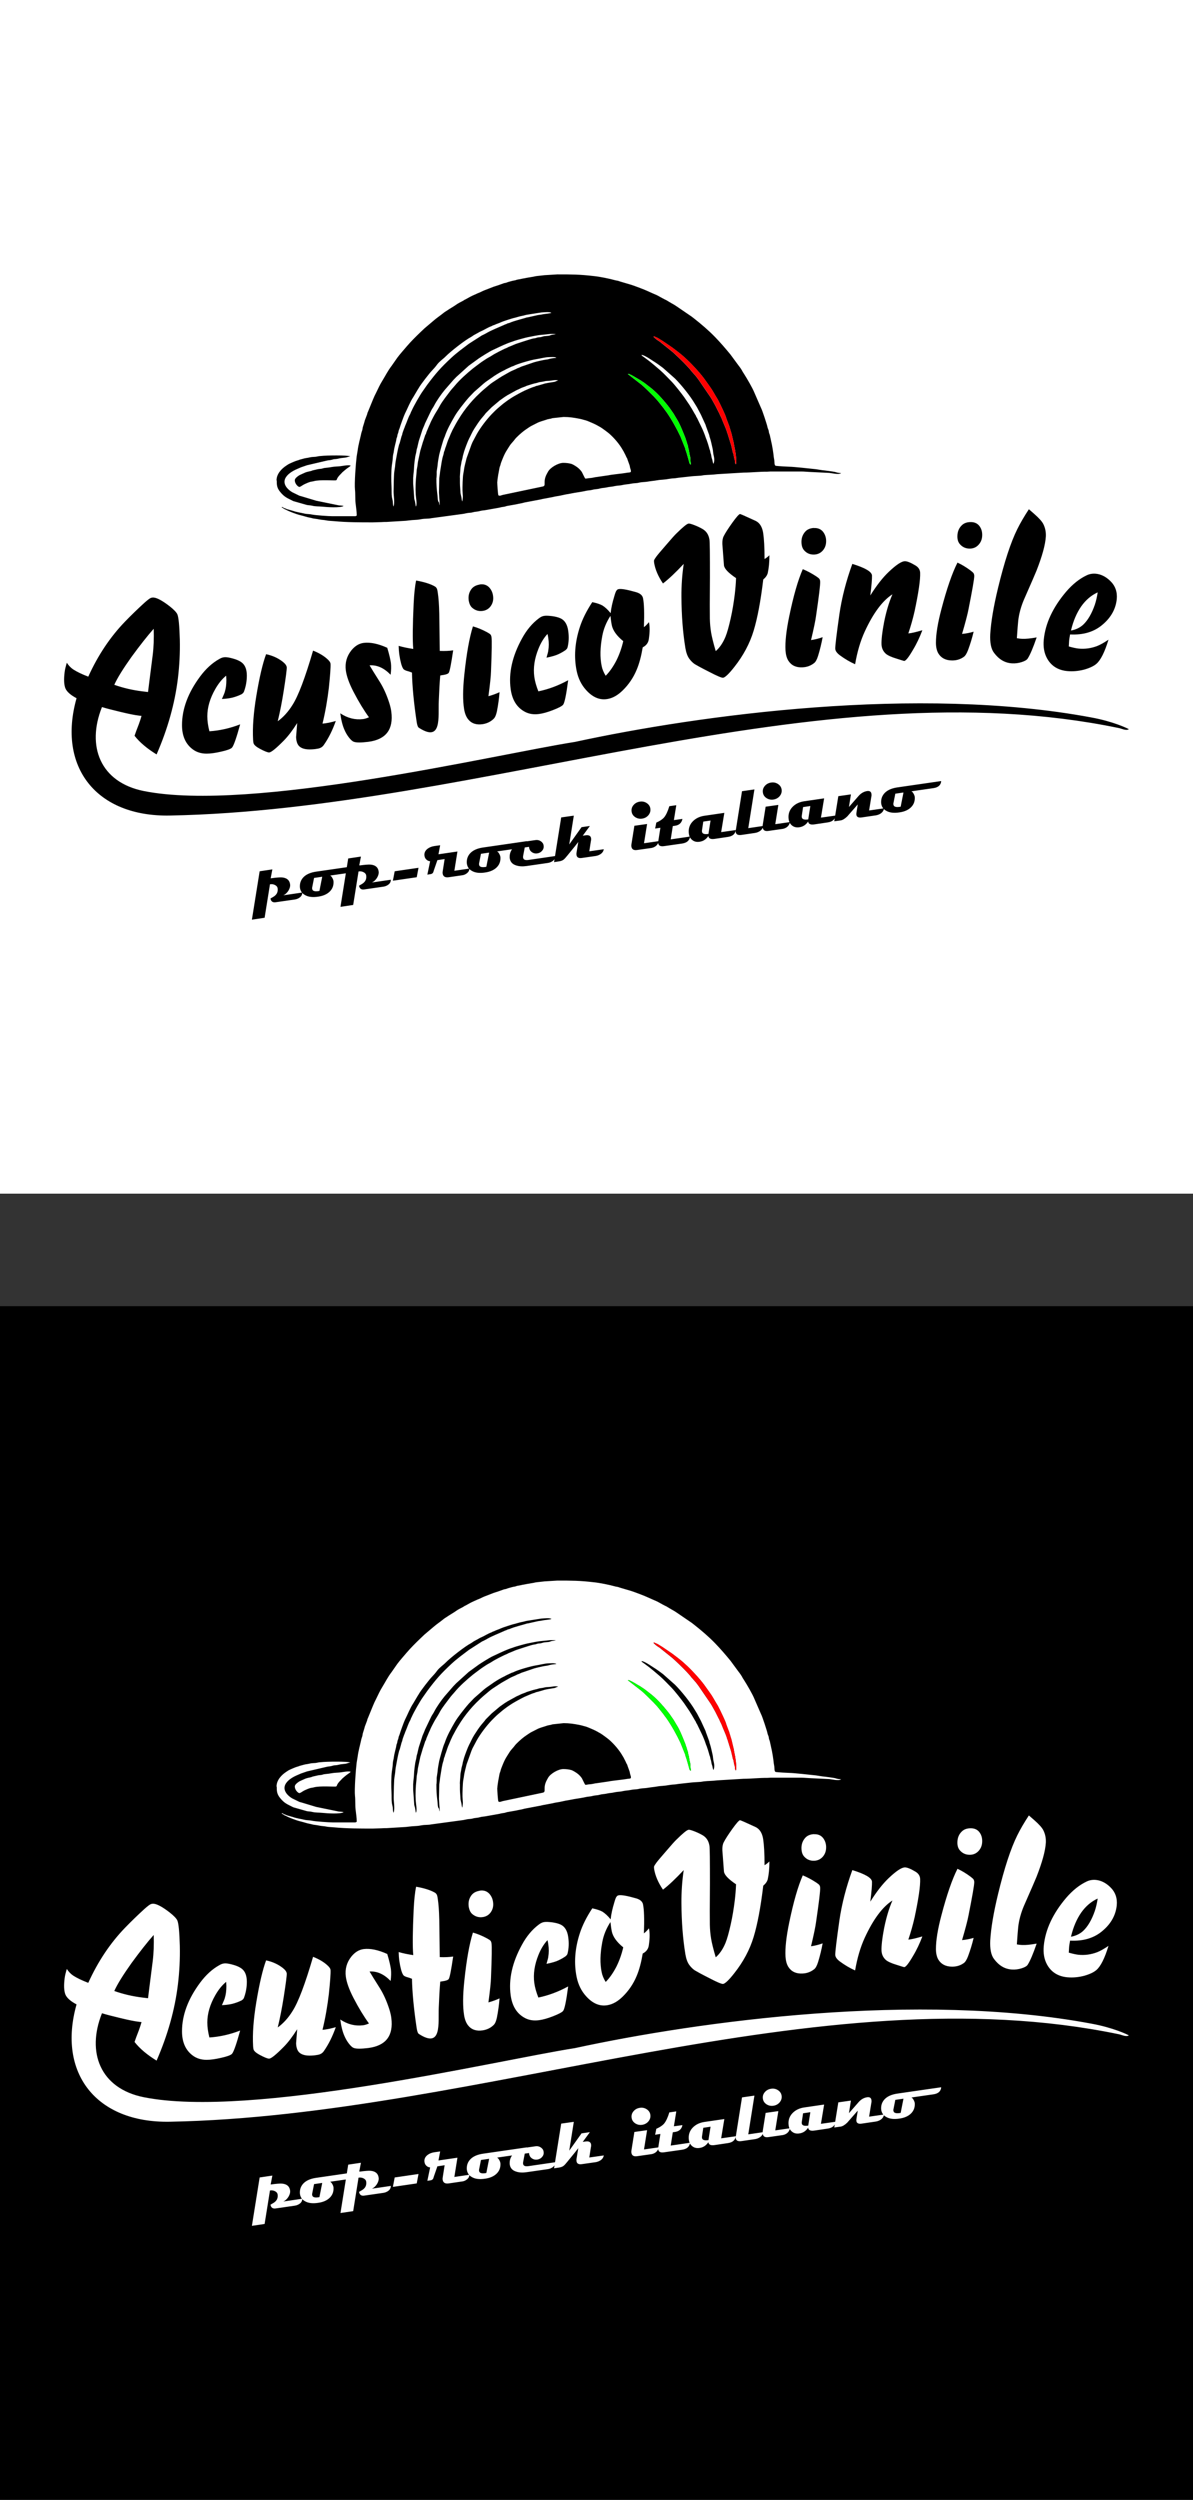 <?xml version="1.0" encoding="UTF-8"?>
<!DOCTYPE svg PUBLIC "-//W3C//DTD SVG 1.1//EN" "http://www.w3.org/Graphics/SVG/1.1/DTD/svg11.dtd">
<!-- Creator: CorelDRAW -->
<svg xmlns="http://www.w3.org/2000/svg" xml:space="preserve" width="120.152mm" height="251.631mm" version="1.1" style="shape-rendering:geometricPrecision; text-rendering:geometricPrecision; image-rendering:optimizeQuality; fill-rule:evenodd; clip-rule:evenodd"
viewBox="0 0 12015.2 25163.13"
 xmlns:xlink="http://www.w3.org/1999/xlink"
 xmlns:xodm="http://www.corel.com/coreldraw/odm/2003">
 <rect x="0" y="0" width="12015.2" height="25163.13" fill="#333333" stroke="none"/>
 <defs>
  <style type="text/css">
   <![CDATA[
    .fil1 {fill:black}
    .fil3 {fill:lime}
    .fil2 {fill:red}
    .fil0 {fill:white}
    .fil4 {fill:black;fill-rule:nonzero}
    .fil5 {fill:white;fill-rule:nonzero}
   ]]>
  </style>
 </defs>
 <g id="Livello_x0020_1">
  <g id="_2304348025760">
   <g id="_253135080">
    <polygon class="fil0" points="-0,0 12015.2,0 12015.2,12015.2 -0,12015.2 "/>
    <g>
     <g>
      <path class="fil1" d="M2787.05 4836.08c0,45 2,74 32,112 48,60 78,66 135,96l137 39c15,3 36,3 51,7 36,9 65,6 105,10 46,5 181,14 214,-7 -16,-5 -29,-4 -48,-6l-229 -47 -146 -44c-6,-2 -14,-4 -22,-6l-74 -36c-45,-27 -95,-78 -70,-136 19,-43 69,-74 111,-93l48 -21 61 -21 201 -47c16,-4 31,-3 48,-8 35,-10 15,-4 47,-8 18,-2 30,-7 47,-9 17,-3 33,-3 49,-6 16,-3 28,-10 44,-12 -28,-12 -240,-10 -297,-3 -11,1 -17,1 -27,3 -10,2 -17,4 -27,5 -20,1 -41,2 -58,6 -18,5 -37,6 -53,10l-48 13c-10,4 -11,5 -23,8 -15,3 -72,28 -89,37l-20 13c-51,33 -101,85 -101,151l2 0zm2222.03 14c0,-30 15,-107 22,-143 3,-13 7,-17 10,-31 3,-16 16,-45 22,-61 26,-64 40,-80 73,-133 9,-14 39,-45 47,-57 15,-22 73,-73 95,-89l24 -17c14,-9 37,-26 50,-32l55 -28c29,-16 66,-24 91,-33 15,-5 16,-6 33,-9 16,-2 20,-4 33,-8l112 -12c59,0 103,7 160,18 38,8 29,8 59,15 18,4 63,25 80,32 35,16 40,20 74,39 17,10 72,51 86,63 50,44 103,105 136,164 6,12 9,13 14,25 4,9 9,16 13,25 5,9 7,17 12,26 4,7 3,4 7,12 1,4 2,8 4,13l20 55c3,10 3,20 7,31 18,52 -4,36 -43,45 -23,5 -149,17 -176,24l-117 17c-24,2 -38,8 -59,10 -8,1 -22,2 -30,3 -10,2 -18,4 -29,3 -7,-9 -22,-43 -30,-58 -4,-9 -11,-18 -18,-26 -8,-9 -12,-13 -21,-21 -14,-13 -53,-37 -68,-42 -27,-8 -55,-11 -84,-11 -49,0 -129,45 -153,88 -4,7 -6,10 -10,18 -49,87 -3,123 -44,132l-395.01 83c-20,3 -37,16 -51,6 -6,-8 -12,-115 -12,-138l1.01 2zm-378 -44c0,-14 3,-42 4,-58 2,-21 1,-37 5,-55 8,-36 4,-35 16,-75 3,-9 3,-16 5,-26l13 -47c8,-26 38,-107 51,-131 15,-27 30,-65 52,-99l36 -55c33,-47 32,-43 67,-85 6,-7 7,-11 13,-17l59 -59 82 -69c5,-4 6,-4 10,-7l44 -31c5,-3 7,-4 11,-6 4,-3 2,-2 8,-6l96 -53c13,-5 29,-13 41,-19 14,-7 29,-11 44,-17 11,-4 10,-6 21,-9 38,-11 52,-18 95,-27 11,-2 12,-4 23,-7 17,-4 33,-4 52,-9 22,-6 30,-4 54,-6 25,-2 61,-12 88,-4 -7,4 -15,5 -22,9 -10,5 -11,5 -23,7 -25,4 -84,12 -106,21l-49 14c-8,3 -17,3 -26,7 -11,5 -9,5 -22,8 -12,3 -75,30 -90,37 -28,13 -99,52 -123,67 -9,6 -12,8 -20,13 -31,20 -47,33 -74,53l-51 43c-23,20 -43,41 -63,61 -50,52 -113,134 -150,200l-44 83c-4,10 -5,13 -9,21l-50 139c-7,32 -20,75 -24,103 -3,19 -5,34 -9,55 -6,27 -9,136 -8,167 3,73 7,42 -1,110 -8,-8 -7,-29 -10,-42 -14,-61 -7,-26 -12,-87 -4,-42 -3,-72 -3,-113l-1 1zm1694.03 -1038.02c0,-1 -1,-1 -2,-2 11,-7 21,3 28,6 26,11 9,5 24,12l77 45c11,8 19,13 30,20 12,8 17,13 27,20l54 42c33,27 68,62 98,95 5,5 6,8 11,13l11 12c16,18 54,65 65,81 8,12 12,18 20,29 20,26 33,54 48,77 29,46 48,95 69,146l14 35c6,13 6,21 12,35 6,13 6,24 12,38 6,15 6,23 9,38 4,16 7,21 9,40 2,18 4,25 8,39 3,11 5,31 5,44 0,17 5,29 4,45l-3 -3c-7,-6 -7,-4 -10,-9 -1,-1 -28,-106 -38,-130 -4,-9 -3,-12 -5,-20l-48 -120c-38,-81 -89,-173 -140,-246 -6,-9 -13,-17 -21,-28 -8,-11 -12,-18 -20,-27 -14,-17 -53,-68 -66,-80 -8,-8 -15,-16 -22,-24 -22,-23 -107,-106 -124,-119l-134 -104 -2 0zm-1929.04 1044.02c0,-11 2,-25 2,-39 0,-11 -1,-23 1,-34 3,-23 7,-41 9,-65 1,-19 11,-75 15,-95 5,-23 38,-143 50,-170l6 -14c23,-71 64,-143 101,-207 15,-26 40,-61 60,-87 29,-37 49,-63 83,-102l3 -3c0,0 1,-1 1,-1l48 -50 97 -85c8,-7 12,-9 20,-16l86 -60c32,-21 71,-44 106,-60 5,-2 6,-4 12,-7l49 -23c10,-6 15,-5 26,-10 38,-21 174,-60 225,-68 29,-4 98,-21 125,-21 13,0 75,-6 82,7 -22,2 -49,5 -68,10 -10,3 -18,6 -31,7 -24,2 -105,21 -127,28l-58 20c-14,4 -17,6 -29,10 -19,7 -38,11 -56,21 -11,6 -17,5 -27,11 -25,14 -53,22 -78,37l-74 42c-7,4 -16,10 -24,15l-70 46c-21,13 -51,41 -70,56 -33,27 -65,57 -95,87l-36 38c-42,46 -84,100 -118,152l-15 24c-26,40 -48,81 -70,123 -5,10 -7,17 -12,26 -9,18 -14,35 -23,54 -13,27 -21,56 -31,85 -4,11 -6,13 -10,29 -2,12 -7,18 -10,29 -3,13 -3,20 -7,31 -7,19 -11,43 -15,62l-16 99c-2,24 -6,45 -9,69l-3 145c0,7 2,21 2,33 0,34 10,81 3,95 -2,-7 -2,-19 -4,-25 -4,-14 -6,-4 -10,-20 -4,-13 -4,-38 -6,-54 -9,-76 -11,-100 -11,-178l1 3zm2790.05 -143c-9,-12 -8,-29 -13,-44 -3,-8 -5,-13 -7,-23 -8,-48 -4,-20 -11,-47 -2,-8 -2,-15 -5,-23 -2,-7 -6,-12 -7,-21 -5,-20 -20,-67 -27,-85 -3,-9 -5,-10 -8,-20 -7,-24 -30,-81 -41,-102l-47 -97c-5,-9 -6,-7 -10,-18 -4,-10 -4,-9 -10,-18 -17,-28 -28,-51 -48,-81 -3,-4 -3,-5 -5,-9l-57 -84c-26,-36 -93,-122 -127,-157 -38,-38 -74,-78 -115,-114l-61 -52c-34,-29 -60,-49 -96,-75 -27,-20 -28,-17 -30,-27 18,0 62,26 80,38 61,39 72,45 136,93l121 107c65,65 155,177 201,256 8,14 15,23 22,36 7,12 12,24 19,36 6,12 14,25 20,38l45 98c3,6 3,13 7,21l31 85c2,9 2,15 6,24 12,35 20,79 28,112 4,17 4,35 7,52 5,26 17,59 3,98l-1 3zm-602.01 -1281.02c9,-4 5,-1 11,1 48,20 29,15 75,41l100 68c20,14 100,76 115,91l13 12c56,49 145,145 192,208l55 77c34,46 51,83 77,124 4,6 9,15 12,21 5,8 5,12 11,22 5,8 6,13 11,22 5,9 47,99 52,114 4,13 12,37 17,49l19 50c4,18 11,33 15,51 2,9 6,15 8,25l19 80c7,20 5,34 11,55 7,26 27,153 14,174 -4,-3 -1,1 -4,-4 -6,-9 -2,-25 -10,-48 -9,-27 -5,-38 -12,-55 -4,-10 -6,-14 -8,-26 -4,-26 -7,-25 -12,-54l-39 -126c-5,-10 -5,-12 -8,-24 -7,-22 -41,-98 -48,-118 -6,-17 -16,-32 -21,-45 -4,-11 -5,-13 -11,-23l-33 -66c-15,-25 -32,-60 -48,-84l-121 -177c-15,-20 -26,-36 -44,-55l-31 -35c-11,-17 -32,-37 -46,-53 -24,-27 -130,-130 -152,-146l-101 -81c-31,-28 -41,-23 -81,-64l3 -1zm-2422.04 1419.02c0,-28 6,-59 7,-85 1,-38 10,-123 20,-156 4,-13 4,-23 7,-38 2,-12 7,-21 9,-34 4,-17 12,-56 18,-71l32 -99 20 -47c2,-5 3,-10 6,-16l44 -92c10,-19 18,-40 30,-58 5,-7 13,-20 17,-28 24,-48 73,-117 107,-158l87 -100c0,0 1,-1 1,-1l27 -28c0,0 1,-1 1,-1l126 -114 102 -74c25,-17 111,-71 138,-83 11,-5 19,-9 30,-14 51,-24 117,-56 171,-72 8,-2 9,-4 16,-6 16,-6 119,-35 138,-38 46,-9 104,-22 150,-25 61,-4 70,-12 132,-6 -12,5 -25,4 -40,7 -14,3 -18,8 -33,10 -15,2 -28,2 -43,4 -14,2 -21,6 -35,9 -15,3 -26,1 -40,6 -15,6 -18,5 -36,8 -18,3 -86,26 -106,32l-52 17c-24,7 -56,23 -80,32 -4,1 -6,2 -8,3 -11,4 -11,7 -22,11 -27,10 -52,25 -78,37l-43 23c-20,11 -37,24 -57,34 -19,10 -38,23 -56,35 -21,13 -60,43 -80,58 -9,7 -15,12 -25,19 -62,50 -137,117 -185,176 -8,10 -14,16 -22,25 -16,16 -63,82 -79,102 -4,5 -5,8 -9,13 -13,17 -34,49 -44,69 -18,34 -42,67 -59,101 -12,23 -27,50 -36,74 -3,8 -4,9 -8,17l-27 64c-2,6 -3,12 -5,17 -3,8 -5,7 -8,15l-17 52c-4,13 -7,17 -11,34l-21 70 -24 114c-2,15 -3,26 -5,40 -2,16 -5,23 -7,39 -1,10 -2,30 -3,40 -8,69 -11,139 -7,208 2,34 15,88 3,121 -5,-6 -5,-18 -6,-26 -1,-8 -3,-19 -5,-28 -4,-13 -5,-13 -7,-27l-11 -153 0 -61 1 3zm-198 292c-8,-11 -6,-32 -8,-49 -2,-18 -6,-29 -9,-46 -5,-33 -2,-71 -4,-108 -3,-54 -4,-162 4,-216 3,-19 5,-30 7,-50 2,-16 2,-37 5,-51 4,-17 7,-30 9,-48 3,-23 16,-71 21,-93 2,-9 2,-15 4,-23 2,-9 5,-11 7,-20 2,-7 2,-17 5,-24 2,-7 5,-11 7,-20 2,-8 2,-14 5,-22 3,-8 5,-9 8,-20 4,-17 45,-130 53,-145 28,-55 51,-117 85,-168l42 -71c5,-9 7,-10 12,-19 17,-33 111,-153 132,-174 18,-19 37,-40 52,-61 25,-34 65,-60 87,-83 47,-48 194,-164 256,-196 11,-6 22,-16 34,-22 13,-7 23,-12 35,-19 9,-6 26,-15 36,-19 21,-8 67,-37 96,-47 11,-4 9,-5 18,-9 9,-4 12,-3 20,-7 20,-10 42,-15 61,-25 16,-8 113,-39 126,-42 18,-3 68,-20 90,-23 18,-3 29,-8 46,-11l146 -23c24,-1 83,-9 101,4 -7,6 -73,11 -89,15 -16,4 -28,4 -45,7l-85 19c-15,5 -27,3 -43,10 -7,3 -119,31 -157,49 -9,4 -13,3 -21,6 -7,2 -10,6 -17,8 -9,3 -11,3 -20,8l-90 39c-23,11 -46,20 -69,33 -6,4 -11,5 -18,10 -5,3 -2,2 -9,5l-25 13c-9,4 -9,3 -16,8l-128 82c-58,44 -119,88 -173,138 -112,104 -159,159 -246,275l-42 60c-30,41 -94,154 -114,200 -3,8 -6,10 -9,19 -3,9 -3,9 -7,17 -20,35 -30,72 -46,108 -7,15 -8,24 -15,38l-14 39c-3,8 -3,14 -5,22 -3,8 -5,10 -7,18l-17 63c-2,8 -4,10 -7,18 -13,47 -26,122 -35,172 -3,17 -3,30 -5,47 -4,31 -11,63 -11,94 0,19 -2,33 -2,50l-2 110c0,45 14,108 -1,151l1 -1zm-373.01 91.01c-6,3 -7,6 -13,6l-229 0c-37,0 -169,-9 -208,-17 -22,-5 -47,-4 -68,-8 -41,-10 -84,-15 -123,-29l-60 -17c-11,-4 0,-2 -28,-11 -14,-4 -2,-2 -12,-8 -7,-4 -9,-3 -14,-1 0,1 1,1 2,2l8 5c11,5 6,6 16,11 4,2 6,2 10,4 39,21 76,34 119,49 27,9 58,15 86,24 21,6 21,6 45,11 19,3 26,8 48,10 37,4 46,10 97,14 18,2 29,6 47,7 17,1 38,3 53,4 128,12 260,12 388.01,12l66 -2c25,0 46,-3 69,-2l198 -12c20,-2 40,-5 64,-7 23,-2 44,-2 66,-5 10,-1 20,-4 30,-5 33,-6 64,-2 96,-9l310.01 -42c21,-2 43,-9 61,-11 11,-1 21,-2 32,-3 12,-2 19,-5 30,-7 24,-4 36,-3 59,-10 22,-6 42,-5 63,-10l119 -21c20,-3 23,-7 58,-11 13,-2 17,-5 29,-8l91 -16c17,-3 29,-7 59,-12 10,-2 19,-5 27,-7l148 -28c21,-3 26,-7 59,-12l58 -11c21,-3 37,-9 60,-12 39,-5 81,-18 120,-23l58 -11c28,-4 96,-15 119,-21 17,-4 43,-4 63,-10 22,-6 35,-5 59,-9 10,-2 19,-5 30,-7 9,-2 24,-3 32,-4 23,-3 37,-8 60,-10 25,-2 38,-7 60,-10 19,-3 43,-3 61,-8 28,-7 61,-7 91,-14 18,-4 45,-4 64,-7 10,-2 19,-5 30,-6 21,-3 41,-3 62,-6 22,-3 42,-7 64,-9 22,-2 42,-7 61,-9 23,-2 44,-3 66,-6 22,-3 40,-7 61,-9 25,-1 42,-3 64,-7l127 -14c34,-4 67,-4 99,-7 11,-1 22,-4 31,-5 44,-4 89,-4 134,-10l265 -16c78,0 161,-10 237,-9 13,0 25,-2 36,-2l309.01 0c29,0 65,4 94,5l188 9c22,2 99,21 119,2 -21,-1 -43,-5 -60,-11 -8,-3 -112,-17 -128,-18 -19,-2 -42,-7 -65,-10 -53,-6 -230,-25 -266,-25 -19,0 -116,-6 -138,-9 -18,-3 -13,-41 -16,-57 -4,-20 -7,-42 -9,-64 -1,-12 -12,-80 -15,-92l-20 -92c-2,-10 -7,-20 -9,-28 -3,-11 -2,-21 -7,-32 -5,-14 -6,-12 -9,-27 -3,-18 -51,-167 -65,-192l-67 -154c-19,-47 -74,-141 -104,-188 -5,-9 -10,-14 -14,-22 -10,-21 -29,-47 -44,-66l-78 -106c-50,-61 -100,-119 -155,-176 -66,-68 -139,-130 -214,-189 -7,-5 -15,-12 -22,-17l-151 -103c-7,-5 -15,-10 -23,-15l-35 -20c-5,-3 -5,-4 -12,-7l-35 -21c-4,-2 -8,-3 -13,-6l-23 -12c-18,-9 -42,-24 -59,-32l-39 -17c-42,-19 -84,-38 -127,-54 -20,-8 -93,-35 -111,-39l-85 -25c-12,-3 -17,-6 -27,-9 -10,-3 -21,-3 -30,-6 -56,-16 -156,-36 -214,-42 -146,-17 -220,-17 -369.01,-17l-129 8c-29,4 -72,7 -94,11 -10,2 -18,5 -30,6l-58 10c-20,5 -37,6 -60,12 -8,2 -19,3 -28,5 -13,2 -18,6 -28,8 -10,2 -21,3 -30,6 -16,5 -40,10 -53,16 -11,5 -16,3 -29,7 -15,5 -36,13 -53,19 -19,6 -34,11 -52,17l-51 20c-20,7 -55,21 -74,31 -17,9 -31,12 -48,21l-25 11c-27,12 -54,27 -80,42 -7,4 -7,3 -13,6 -5,3 -4,3 -10,7 -26,15 -53,26 -77,44 -14,11 -68,42 -86,55 -12,8 -31,19 -42,29 -34,27 -66,48 -98,76l-91 77c0,0 -1,1 -1,1l-40 38c-49,47 -95,93 -138,143 -31,37 -65,74 -94,113l-58 83c-37,48 -62,99 -94,151 -23,37 -41,77 -60,116 -12,23 -23,46 -33,71l-51 125c-7,12 -4,14 -9,27l-19 50c-4,9 -5,18 -8,27l-16 52c-2,9 -2,18 -5,28 -3,9 -7,18 -9,28 -12,57 -30,117 -37,175l-10 60c-9,70 -24,274 -17,335.01 5,40 1,95 6,136 4,41 12,83 12,126l-2.02 -1.01zm-622.01 -355.01c0,31 28,62 44,66 10,3 32,-17 53,-27 14,-7 49,-22 64,-25 10,-2 18,-2 28,-5 62,-19 220,-4 228,-10 14,-10 -3,-15 50,-67l12 -13c1,-1 43,-38 63,-50 7,-5 16,-10 21,-18 -27,-8 -80,4 -106,7 -27,3 -57,3 -79,7 -27,5 -44,7 -74,10 -14,1 -21,5 -34,8 -13,2 -25,2 -39,5l-52 12c-10,3 -7,4 -16,6 -13,4 -42,7 -66,19 -9,5 -20,8 -29,13l-15 7c-8,3 -7,4 -14,8 -13,9 -39,27 -39,47z"/>
      <path class="fil2" d="M6584.11 3387.06c9,-4 5,-1 11,1 48,20 29,15 75,41l100 68c20,14 100,76 115,91l13 12c56,49 145,145 192,208l55 77c34,46 51,83 77,124 4,6 9,15 12,21 5,8 5,12 11,22 5,8 6,13 11,22 5,9 47,99 52,114 4,13 12,37 17,49l19 50c4,18 11,33 15,51 2,9 6,15 8,25l19 80c7,20 5,34 11,55 7,26 27,153 14,174 -4,-3 -1,1 -4,-4 -6,-9 -2,-25 -10,-48 -9,-27 -5,-38 -12,-55 -4,-10 -6,-14 -8,-26 -4,-26 -7,-25 -12,-54l-39 -126c-5,-10 -5,-12 -8,-24 -7,-22 -41,-98 -48,-118 -6,-17 -16,-32 -21,-45 -4,-11 -5,-13 -11,-23l-33 -66c-15,-25 -32,-60 -48,-84l-121 -177c-15,-20 -26,-36 -44,-55l-31 -35c-11,-17 -32,-37 -46,-53 -24,-27 -130,-130 -152,-146l-101 -81c-31,-28 -41,-23 -81,-64l3 -1z"/>
      <path class="fil3" d="M6325.11 3768.06c0,-1 -1,-1 -2,-2 11,-7 21,3 28,6 26,11 9,5 24,12l77 45c11,8 19,13 30,20 12,8 17,13 27,20l54 42c33,27 68,62 98,95 5,5 6,8 11,13l11 12c16,18 54,65 65,81 8,12 12,18 20,29 20,26 33,54 48,77 29,46 48,95 69,146l14 35c6,13 6,21 12,35 6,13 6,24 12,38 6,15 6,23 9,38 4,16 7,21 9,40 2,18 4,25 8,39 3,11 5,31 5,44 0,17 5,29 4,45l-3 -3c-7,-6 -7,-4 -10,-9 -1,-1 -28,-106 -38,-130 -4,-9 -3,-12 -5,-20l-48 -120c-38,-81 -89,-173 -140,-246 -6,-9 -13,-17 -21,-28 -8,-11 -12,-18 -20,-27 -14,-17 -53,-68 -66,-80 -8,-8 -15,-16 -22,-24 -22,-23 -107,-106 -124,-119l-134 -104 -2 0z"/>
     </g>
     <path class="fil4" d="M1427.02 7206.12c-15,-1 -27,-3 -35,-4 -35,-4 -95,-16 -178,-36 -84,-20 -146,-36 -187,-49 -158,395.01 -17,757.01 420.01,845.01 1085.02,218 3530.06,-366.01 4343.07,-494.01 1252.02,-271 3455.06,-573.01 5203.09,-246 217,40 358.01,107 376.01,118 -27,18 -74,-6 -98,-11 -3024.05,-629.01 -6443.11,822.01 -9560.16,880.01 -743.01,14 -1135.02,-491.01 -940.02,-1181.02 -61,-32 -99,-66 -113,-101 -14,-38 -16,-91 -7,-162 3,-26 11,-57 22,-94 18,28 39,50 64,67 39,25 89,49 152,73 98,-216 222,-401.01 371.01,-555.01 62,-64 127,-127 194,-188 31,-28 53,-44 64,-49 10,-4 21,-5 32,-4 35,4 88,33 158,87 42,33 68,60 78,81 13,30 21,115 25,255 3,134 -4,263 -19,388.01 -31,256 -103,511.01 -215,768.01 -94,-58 -169,-120 -222,-188 9,-27 23,-65 43,-116 11,-30 21,-60 28,-86l0.99 2zm64 -241c4,-31 19,-155 47,-372.01 10,-80 13,-168 10,-264 -63,71 -137,165 -222,281 -84,118 -143,212 -175,283 90,32 185,54 283,66 13,2 32,4 58,7l-1 -0.99zm928.02 325c-39,142 -67,221 -84,237 -14,13 -50,26 -109,39 -56,13 -105,20 -145,20 -54,0 -100,-14 -138,-42 -73,-53 -110,-135 -110,-245 0,-163 61,-326.01 182,-489.01 58,-78 123,-138 196,-178 20,-12 39,-17 58,-17 20,0 46,5 78,14 33,9 58,20 77,32 41,25 62,71 62,139 0,57 -10,111 -29,162 -4,10 -12,19 -26,27 -14,7 -37,17 -69,27 -30,10 -72,17 -127,20 16,-37 26,-60 28,-68 12,-37 17,-78 17,-124 0,-10 -1,-24 -2,-43 -42,34 -78,79 -110,135 -53,93 -80,184 -80,274 0,46 7,96 21,151 104,-7 207,-30 310.01,-70l-0.01 -0.99zm377.01 -29c59,-43 108,-98 149,-164 59,-91 128,-274 208,-548.01 56,22 101,48 137,79 25,21 38,39 39,54 2,35 -4,116 -17,242 -14,117 -34,237 -64,360.01 15,-1 37,-4 67,-10 28,-6 50,-12 67,-17 -33,93 -73,174 -121,242 -13,19 -32,31 -56,36 -19,4 -42,7 -67,8 -57,3 -99,-7 -125,-32 -19,-19 -29,-49 -31,-91 0,0 4,-47 11,-142 -46,73 -90,131 -134,176 -78,79 -127,119 -148,120 -14,1 -45,-11 -94,-37 -39,-21 -60,-40 -64,-58 -2,-8 -3,-18 -4,-32 -7,-123 4,-271 33,-445.01 31,-186 64,-326.01 98,-417.01 66,14 122,40 169,77 25,20 38,39 39,56 1,20 -9,98 -30,232 -17,109 -37,212 -61,311.01l-1 0.01zm1104.01 -741.01c20,66 32,118 37,154 4,34 3,73 -3,118 -66,-68 -136,-100 -212,-95 16,28 50,83 102,165 39,62 71,134 97,215 10,32 17,62 20,87 23,179 -54,280 -232,303.01 -74,9 -123,9 -147,-1 -14,-5 -30,-20 -48,-43 -18,-23 -33,-49 -45,-77 -19,-42 -33,-98 -42,-166 74,49 150,68 230,58 16,-2 36,-8 59,-18 -49,-67 -102,-153 -156,-257 -44,-85 -69,-156 -77,-214 -10,-77 9,-144 56,-203 36,-44 77,-69 124,-75 66,-8 145,8 236,49l1 -0.01zm294.01 -676.01c78,14 139,33 182,57 14,7 23,18 27,33 2,7 4,17 6,32 8,51 13,121 15,209 0,1 2,126 5,377.01 52,2 97,0 135,-6 -20,137 -35,212 -44,225 -5,10 -22,17 -49,22 -11,2 -23,3 -37,6 -6,67 -11,153 -15,258 -7,158 35,421.01 -201,268 -10,-7 -17,-27 -22,-61 -29,-194 -44,-358.01 -47,-494.01 -18,-7 -29,-11 -37,-13 -29,-7 -46,-16 -52,-27 -15,-23 -28,-71 -39,-145 -3,-22 -5,-50 -6,-84 44,13 93,23 147,31 -8,-87 -6,-239 4,-457.01 5,-100 13,-177 25,-232l3 1.01zm837.01 1123.02c-5,65 -14,129 -26,191 -8,39 -19,64 -34,78 -30,29 -66,46 -108,53 -65,10 -115,-6 -150,-51 -19,-25 -32,-58 -39,-101 -14,-85 -13,-200 2,-343.01 22,-212 51,-375.01 87,-489.01 46,13 93,32 141,58 18,10 29,17 35,23 6,7 9,15 11,27 5,29 3,144 -5,345.01 -1,47 -10,131 -26,250 40,-11 78,-25 113,-41l-1 0.01zm-200 -1084.02c39,-6 71,4 96,30 20,22 33,48 38,80 7,41 -1,77 -22,107 -19,27 -46,44 -80,49 -40,6 -75,-4 -106,-30 -19,-16 -30,-40 -36,-71 -7,-47 2,-86 28,-120 19,-24 46,-38 82,-44l0 -1zm891.02 965.01c-19,146 -36,228 -51,246 -12,14 -46,32 -103,54 -54,21 -101,34 -140,39 -53,7 -101,0 -143,-23 -80,-43 -127,-119 -142,-228 -22,-162 16,-331.01 114,-509.01 47,-86 103,-153 170,-203 18,-14 37,-23 55,-25 20,-3 46,-1 80,3 34,5 61,12 81,21 44,19 71,62 80,129 8,57 6,112 -7,164 -2,10 -10,20 -23,30 -13,9 -34,22 -65,37 -28,14 -70,26 -124,37 11,-39 18,-63 18,-72 6,-38 7,-80 0,-125 -1,-10 -4,-23 -8,-42 -37,40 -67,89 -91,149 -40,99 -54,193 -42,282 6,45 20,94 41,147 102,-21 201,-58 298,-111l2 0.01zm814.01 -584.01c9,42 9,97 -1,165 -4,39 -25,68 -62,87 -15,89 -35,165 -62,228 -33,79 -80,147 -139,205 -48,47 -97,76 -149,86 -79,16 -153,-14 -221,-90 -47,-52 -78,-115 -94,-190 -29,-140 -19,-287 31,-441.01 26,-81 68,-165 126,-253 43,9 77,20 101,33 26,16 55,42 84,78 5,-50 17,-105 35,-164 10,-36 18,-58 25,-65 5,-7 11,-11 19,-13 28,-6 88,5 179,31 40,12 62,32 68,60 11,53 14,151 9,292 14,-10 31,-27 52,-52l-1 3.01zm-260.01 189.01c-65,-53 -104,-107 -115,-162 -4,-18 -8,-48 -13,-92 -41,63 -69,130 -82,201 -22,115 -25,217 -6,306.01 6,30 19,62 40,96 40,-40 75,-91 107,-152 31,-62 54,-127 70,-197l-1 -0.01zm931.02 102c40,-34 73,-82 99,-144 18,-44 35,-107 53,-187 18,-80 31,-161 41,-242 6,-51 11,-106 13,-163 -79,-53 -119,-96 -122,-130 -10,-129 -15,-200 -16,-213 -1,-32 3,-58 13,-78 17,-34 47,-80 87,-136 41,-57 67,-86 77,-88 4,-1 57,22 158,69 40,19 66,59 76,121 9,59 14,146 14,263 16,-10 33,-22 49,-38 0,71 -6,131 -17,180 -6,22 -20,43 -45,64 -26,216 -58,388.01 -97,516.01 -39,129 -104,250 -194,364.01 -54,69 -92,105 -113,109 -14,2 -60,-17 -140,-59 -78,-39 -126,-66 -146,-78 -19,-13 -37,-30 -54,-53 -19,-25 -32,-61 -40,-107 -26,-158 -39,-330.01 -40,-515.01 -1,-116 7,-227 23,-334.01 -80,85 -149,151 -209,197 -49,-72 -78,-141 -89,-207 -2,-13 -2,-23 0,-28 2,-6 9,-17 21,-34 13,-18 46,-57 100,-119 53,-62 87,-100 103,-115 65,-64 106,-98 123,-100 9,-1 28,4 59,16 31,12 58,25 82,39 38,22 61,57 69,106 4,23 5,149 5,377.01 -2,232 -2,371.01 -1,418.01 1,47 5,94 13,142 7,41 22,104 47,188l-2 -1.02zm1078.02 -141c-12,64 -27,127 -46,188 -12,38 -25,62 -42,74 -33,25 -70,39 -113,41 -65,4 -113,-18 -144,-66 -17,-27 -26,-61 -29,-104 -5,-86 8,-200 37,-341.01 43,-209 89,-368.01 137,-477.01 44,18 89,42 135,72 17,11 28,20 32,26 5,7 8,16 8,28 2,30 -12,144 -41,342.01 -6,47 -23,129 -51,246 41,-6 80,-16 116,-29l1 0.01zm-88 -1099.02c40,-2 71,11 93,39 18,24 28,51 30,83 2,42 -9,76 -33,104 -22,25 -50,39 -85,41 -40,2 -75,-11 -102,-41 -17,-18 -26,-43 -28,-75 -3,-47 11,-86 40,-117 21,-22 50,-33 86,-35l-1 1zm1091.01 1032.02c-25,66 -55,131 -93,194 -43,74 -73,112 -89,112 -1,0 -27,-7 -75,-23 -54,-16 -90,-33 -109,-49 -27,-24 -42,-55 -44,-93 -2,-47 6,-121 25,-221 21,-107 49,-202 85,-285 -100,64 -193,189 -279,375.01 -44,96 -76,206 -97,329.01 -52,-23 -103,-53 -152,-89 -31,-23 -47,-45 -48,-67 -1,-28 13,-145 42,-349.01 24,-164 67,-332.01 130,-505.01 130,40 197,79 198,118 1,32 -4,98 -17,200 63,-101 125,-180 185,-237 74,-70 127,-106 161,-108 23,-1 59,13 109,43 30,18 45,42 47,72 3,71 -16,200 -56,389.01 -17,75 -38,149 -63,223 33,-3 79,-14 140,-32l0 2.99zm518.01 10c-15,64 -34,125 -56,185 -14,37 -29,61 -45,71 -34,24 -72,35 -115,35 -65,0 -112,-24 -141,-73 -15,-27 -23,-63 -23,-105 0,-86 18,-199 55,-338.01 54,-206 108,-363.01 162,-469.01 43,20 87,46 131,79 16,12 26,21 31,28 4,7 7,17 7,28 0,30 -20,143 -59,340.01 -9,46 -30,128 -64,243 42,-4 81,-12 118,-23l-1 -0.99zm-29 -1102.02c40,0 70,15 90,44 17,24 25,53 25,85 0,42 -13,75 -39,102 -23,24 -52,36 -87,36 -40,0 -74,-15 -100,-46 -16,-19 -24,-44 -24,-76 0,-47 15,-85 46,-114 22,-21 52,-31 88,-31l1 0zm663.01 1162.02c-35,102 -65,173 -90,212 -9,14 -30,26 -62,36 -32,10 -64,14 -96,12 -71,-4 -131,-39 -181,-106 -30,-39 -42,-102 -38,-187 7,-122 33,-278 79,-468.01 63,-260 127,-456.01 193,-589.01 30,-61 69,-128 117,-201 16,14 33,29 52,45 50,44 82,79 95,107 18,37 26,78 24,121 -5,83 -36,197 -94,345.01 -10,26 -53,124 -128,295 -29,69 -48,139 -56,207 -3,28 -8,87 -14,178 23,4 41,6 52,6 37,2 86,-3 147,-14l0 1.01zm724.02 21c-38,126 -79,207 -122,244 -27,23 -67,42 -123,58 -58,15 -114,20 -170,15 -95,-9 -163,-53 -205,-130 -28,-52 -39,-114 -32,-186 16,-164 91,-325.01 226,-484.01 64,-74 132,-129 206,-164 29,-14 60,-19 93,-16 51,5 99,29 142,70 53,50 75,112 68,186 -10,98 -57,183 -140,254 -86,75 -196,108 -330.01,101 -5,29 -9,51 -10,68 -1,13 -2,31 -3,53 38,11 70,18 95,21 66,7 129,-2 190,-25 31,-12 70,-34 116,-65l-0.99 0.01zm-110.01 -475.01c-65,30 -120,77 -165,141 -45,65 -80,145 -103,243 48,-9 89,-28 122,-58 48,-45 87,-112 118,-201 12,-36 22,-78 29,-125l-1 0z"/>
     <path class="fil4" d="M3044.05 8985.15c0,19 -7,34 -23,47 -14,11 -31,19 -52,22l-194 28c-29,4 -46,-9 -51,-38 10,-6 21,-12 31,-18 15,-9 25,-20 32,-31 9,-15 12,-33 9,-55 -2,-13 -11,-24 -27,-32 -16,-8 -33,-10 -50,-7l-54 337.01 -128 19 78 -487.01 128 -19 -17 90c57,-8 96,-11 116,-9 49,5 75,29 80,72 2,19 -4,39 -17,61 -14,22 -31,38 -51,47l191 -28 -1 1zm581.01 -273c-4,39 -30,62 -77,69l-223 32c9,4 16,13 23,26 7,13 11,25 11,35 2,40 -11,74 -39,101 -27,26 -65,43 -113,50 -56,9 -101,4 -134,-15 -30,-16 -47,-40 -52,-73 -1,-6 -1,-13 -1,-20 1,-37 15,-67 41,-92 28,-26 68,-43 121,-51l442.01 -64 0.99 2zm-380.01 113l-82 12 -19 96c-1,5 -1,10 0,14 3,21 23,28 61,23 5,-1 8,-1 12,-2l28 -142 0 -1zm691.02 31c0,19 -7,34 -23,47 -14,11 -31,19 -52,22l-194 28c-29,4 -46,-9 -51,-38 10,-6 21,-12 31,-18 15,-9 25,-20 32,-31 9,-15 12,-33 9,-55 -2,-13 -11,-24 -27,-32 -16,-8 -33,-10 -50,-7l-54 337.01 -128 19 78 -487.01 128 -19 -17 90c57,-8 96,-11 116,-9 49,5 75,29 80,72 2,19 -4,39 -17,61 -14,22 -31,38 -51,47l191 -28 -1 1zm790.01 -114c2,17 -5,32 -21,46 -15,12 -31,20 -49,22l-137 20c-36,5 -56,-7 -61,-37 -1,-8 -1,-16 1,-25l19 -121 -73 11 -38 110c-3,18 -14,29 -32,31l-31 5 28 -135c-15,-1 -28,-7 -38,-17 -11,-10 -17,-23 -19,-38 -4,-27 6,-50 29,-69 19,-15 43,-25 72,-29l57 -8 -17 91 191 -28 -31 194 150 -22 0 -1zm580.01 -273.01c-4,39 -30,62 -77,69l-223 32c9,4 16,13 23,26 7,13 11,25 11,35 2,40 -11,74 -39,101 -27,26 -65,43 -113,50 -56,9 -101,4 -134,-15 -30,-16 -47,-40 -52,-73 -1,-6 -1,-13 -1,-20 1,-37 15,-67 41,-92 28,-26 68,-43 121,-51l442.01 -64 0.99 2zm-380.01 113l-82 12 -19 96c-1,5 -1,10 0,14 3,21 23,28 61,23 4,-1 8,-1 12,-2l28 -142 0 -1zm671.01 34c-3,19 -11,35 -27,48 -14,11 -31,19 -51,22l-215 31c-41,6 -76,4 -106,-6 -38,-12 -59,-36 -64,-71 -1,-4 -1,-8 -1,-12 -1,-43 16,-80 52,-109 32,-26 71,-43 118,-50l90 -13c20,-3 38,1 54,12 16,11 26,25 28,44 3,19 -2,36 -15,51 -12,15 -29,24 -49,27 -20,3 -38,-1 -54,-12 -16,-11 -25,-26 -28,-45 0,0 0,-3 -1,-9l-43 6 -16 83c-1,7 -2,13 -1,19 3,21 21,29 54,24l274 -40 1 0zm484.01 -70c-3,22 -14,39 -34,52 -14,9 -30,15 -47,18l-140 20c-33,5 -51,-6 -54,-31 -1,-8 -1,-17 1,-26l17 -104c-9,13 -46,59 -111,138 -16,20 -28,33 -37,40 -12,9 -26,14 -44,17l-52 8 72 -450.01 127 -18 -46 290 124 -174 84 -12 -72 98 28 -4c34,-5 52,5 56,30 1,8 1,17 -2,28l-16 103 148 -21 -2 -1.99zm469.01 -406c3,24 -3,45 -19,65 -16,19 -37,31 -63,35 -26,4 -50,-1 -71,-15 -21,-14 -33,-33 -36,-57 -3,-24 3,-45 19,-64 16,-19 37,-31 64,-35 26,-4 49,1 70,15 21,14 33,33 36,56zm83 327c-3,22 -14,39 -32,52 -13,9 -28,15 -44,17l-141 20c-34,5 -53,-7 -57,-35 -1,-8 -1,-17 1,-27l29 -182 128 -18 -31 194 146 -21 1 0zm317.01 -46c-6,40 -33,63 -81,70l-182 26c-35,5 -55,-5 -58,-30 -1,-6 -1,-13 1,-21l21 -134 -53 8 12 -60c37,-16 63,-34 79,-53 18,-22 36,-59 52,-112l70 -10 -24 150 86 -12c-8,40 -33,63 -75,69l-22 3 -21 134 192 -28 3 0zm461 -67c-6,40 -32,63 -79,70l-135 20c-39,6 -60,-4 -63,-29 -22,33 -51,53 -89,58 -28,4 -52,-1 -71,-16 -20,-15 -32,-36 -36,-63 -7,-50 6,-92 39,-126 30,-31 70,-50 119,-57l199 -29 -32 194 148 -21 0 -1zm-254 -95l-74 11 -13 87c-1,5 -1,10 0,15 3,21 25,28 65,22l21 -134 1 -1zm529.01 55c-3,22 -14,39 -34,52 -14,9 -29,15 -47,18l-137 20c-35,5 -54,-4 -58,-28 -1,-6 -1,-13 1,-22l62 -390.01 125 -18 -62 390.01 150 -22zm186 -366.01c3,24 -3,45 -19,65 -16,19 -37,31 -63,35 -26,4 -50,-1 -71,-15 -21,-14 -33,-33 -36,-57 -3,-24 3,-45 19,-64 16,-19 37,-31 64,-35 26,-4 49,1 70,15 21,14 33,33 36,56zm83 327.01c-3,22 -14,39 -32,52 -13,9 -28,15 -44,17l-141 20c-34,5 -53,-7 -57,-35 -1,-8 -1,-17 1,-27l29 -182 128 -18 -31 194 146 -21 1 0zm461.01 -67c-6,40 -32,63 -79,70l-135 20c-39,6 -60,-4 -63,-29 -22,33 -51,53 -89,58 -28,4 -52,-1 -71,-16 -20,-15 -32,-36 -36,-63 -7,-50 6,-92 39,-126 30,-31 70,-50 119,-57l199 -29 -32 194 149 -21 -1 -1zm-254 -95l-74 11 -13 87c-1,5 -1,10 0,15 3,21 25,28 65,22l21 -134 1 -1zm741.01 24c-3,22 -15,39 -34,52 -14,9 -30,15 -47,18l-143 21c-33,5 -50,-4 -54,-25 -1,-7 -1,-16 1,-26l13 -80 -106 121c-25,24 -47,37 -66,40l-65 9 41 -253 127 -18 -20 127 96 -110c26,-30 57,-47 91,-51 24,-2 37,8 40,31 1,9 1,18 -2,29l-22 136 147 -21 3 0zm576.01 -273.01c-4,39 -30,62 -77,69l-223 32c9,4 16,13 23,26 7,13 11,25 11,35 2,40 -11,74 -39,101 -27,26 -65,43 -113,50 -56,9 -101,4 -134,-15 -30,-16 -47,-40 -52,-73 -1,-6 -1,-13 -1,-20 1,-37 15,-67 41,-92 28,-26 68,-43 121,-51l442.01 -64 0.99 2zm-380.01 113l-82 12 -19 96c-1,5 -1,10 0,14 3,21 23,28 61,23 5,-1 8,-1 12,-2l28 -142 0 -1zm-4884.08 758.02l-18 95 -240 35 18 -95 240 -35z"/>
    </g>
   </g>
  </g>
  <g id="_2266220360576">
   <g id="_253142288">
    <polygon class="fil1" points="-0,13147.93 12015.2,13147.93 12015.2,25163.13 -0,25163.13 "/>
    <g>
     <path class="fil0" d="M2787.05 17984.01c0,45 2,74 32,112 48,60 78,66 135,96l137 39c15,3 36,3 51,7 36,9 65,6 105,10 46,5 181,14 214,-7 -16,-5 -29,-4 -48,-6l-229 -47 -146 -44c-6,-2 -14,-4 -22,-6l-74 -36c-45,-27 -95,-78 -70,-136 19,-43 69,-74 111,-93l48 -21 61 -21 201 -47c16,-4 31,-3 48,-8 35,-10 15,-4 47,-8 18,-2 30,-7 47,-9 17,-3 33,-3 49,-6 16,-3 28,-10 44,-12 -28,-12 -240,-10 -297,-3 -11,1 -17,1 -27,3 -10,2 -17,4 -27,5 -20,1 -41,2 -58,6 -18,5 -37,6 -53,10l-48 13c-10,4 -11,5 -23,8 -15,3 -72,28 -89,37l-20 13c-51,33 -101,85 -101,151l2 0zm2222.03 14c0,-30 15,-107 22,-143 3,-13 7,-17 10,-31 3,-16 16,-45 22,-61 26,-64 40,-80 73,-133 9,-14 39,-45 47,-57 15,-22 73,-73 95,-89l24 -17c14,-9 37,-26 50,-32l55 -28c29,-16 66,-24 91,-33 15,-5 16,-6 33,-9 16,-2 20,-4 33,-8l112 -12c59,0 103,7 160,18 38,8 29,8 59,15 18,4 63,25 80,32 35,16 40,20 74,39 17,10 72,51 86,63 50,44 103,105 136,164 6,11 9,13 14,25 4,9 9,16 13,25 5,9 7,17 12,26 4,7 3,4 7,12 1,4 2,8 4,13l20 55c3,10 3,20 7,31 18,52 -4,36 -43,45 -23,5 -149,17 -176,24l-117 17c-24,2 -38,8 -59,10 -8,1 -22,2 -30,3 -10,2 -18,4 -29,3 -7,-9 -22,-43 -30,-58 -4,-9 -11,-18 -18,-26 -8,-9 -12,-13 -21,-21 -14,-13 -53,-37 -68,-42 -27,-8 -55,-11 -84,-11 -49,0 -129,45 -153,88 -4,7 -6,10 -10,18 -49,87 -3,123 -44,132l-395.01 83c-20,3 -37,16 -51,6 -6,-8 -12,-115 -12,-138l1.01 2zm-378 -44c0,-14 3,-42 4,-58 2,-21 1,-37 5,-55 8,-36 4,-35 16,-75 3,-9 3,-16 5,-26l13 -47c8,-26 38,-107 51,-131 15,-27 30,-65 52,-99l36 -55c33,-47 32,-43 67,-85 6,-7 7,-11 13,-17l59 -59 82 -69c5,-4 6,-4 10,-7l44 -31c5,-3 7,-4 11,-6 4,-3 2,-2 8,-6l96 -53c13,-5 29,-13 41,-19 14,-7 29,-11 44,-17 11,-4 10,-6 21,-9 38,-11 52,-18 95,-27 11,-2 12,-4 23,-7 17,-4 33,-4 52,-9 22,-6 30,-4 54,-6 25,-2 61,-12 88,-4 -7,4 -15,5 -22,9 -10,5 -11,5 -23,7 -25,4 -84,12 -106,21l-49 14c-8,3 -17,3 -26,7 -11,5 -9,5 -22,8 -12,3 -75,30 -90,37 -28,13 -99,52 -123,67 -9,6 -12,8 -20,13 -31,20 -47,33 -74,53l-51 43c-23,20 -43,41 -63,61 -50,52 -113,134 -150,200l-44 83c-4,10 -5,13 -9,21l-50 139c-7,32 -20,75 -24,103 -3,19 -5,34 -9,55 -6,27 -9,136 -8,167 3,73 7,42 -1,110 -8,-8 -7,-29 -10,-42 -14,-61 -7,-26 -12,-87 -4,-42 -3,-72 -3,-113l-1 1zm1694.03 -1038.02c0,-1 -1,-1 -2,-2 11,-7 21,3 28,6 26,11 9,5 24,12l77 45c11,8 19,13 30,20 12,8 17,13 27,20l54 42c33,27 68,62 98,95 5,5 6,8 11,13l11 12c16,18 54,65 65,81 8,12 12,18 20,29 20,26 33,54 48,77 29,46 48,95 69,146l14 35c6,13 6,21 12,35 6,13 6,24 12,38 6,15 6,23 9,38 4,16 7,21 9,40 2,18 4,25 8,39 3,11 5,31 5,44 0,17 5,29 4,45l-3 -3c-7,-6 -7,-4 -10,-9 -1,-1 -28,-106 -38,-130 -4,-9 -3,-12 -5,-20l-48 -120c-38,-81 -89,-173 -140,-246 -6,-9 -13,-17 -21,-28 -8,-11 -12,-18 -20,-27 -14,-17 -53,-68 -66,-80 -8,-8 -15,-16 -22,-24 -22,-23 -107,-106 -124,-119l-134 -104 -2 0zm-1929.04 1044.02c0,-11 2,-25 2,-39 0,-11 -1,-23 1,-34 3,-23 7,-41 9,-65 1,-19 11,-75 15,-95 5,-23 38,-143 50,-170l6 -14c23,-71 64,-143 101,-207 15,-26 40,-61 60,-87 29,-37 49,-63 83,-102l3 -3c0,0 1,-1 1,-1l48 -50 97 -85c8,-7 12,-9 20,-16l86 -60c32,-21 71,-44 106,-60 5,-2 6,-4 12,-7l49 -23c10,-6 15,-5 26,-10 38,-21 174,-60 225,-68 29,-4 98,-21 125,-21 13,0 75,-6 82,7 -22,2 -49,5 -68,10 -10,3 -18,6 -31,7 -24,2 -105,21 -127,28l-58 20c-14,4 -17,6 -29,10 -19,7 -38,11 -56,21 -11,6 -17,5 -27,11 -25,14 -53,22 -78,37l-74 42c-7,4 -16,10 -24,15l-70 46c-21,13 -51,41 -70,56 -33,27 -65,57 -95,87l-36 38c-42,46 -84,100 -118,152l-15 24c-26,40 -48,81 -70,123 -5,10 -7,17 -12,26 -9,18 -14,35 -23,54 -13,27 -21,56 -31,85 -4,11 -6,13 -10,29 -2,12 -7,18 -10,29 -3,13 -3,20 -7,31 -7,19 -11,43 -15,62l-16 99c-2,24 -6,45 -9,69l-3 145c0,7 2,21 2,33 0,34 10,81 3,95 -2,-7 -2,-19 -4,-25 -4,-14 -6,-4 -10,-20 -4,-13 -4,-38 -6,-54 -9,-76 -11,-100 -11,-178l1 3zm2790.05 -143c-9,-12 -8,-29 -13,-44 -3,-8 -5,-13 -7,-23 -8,-48 -4,-20 -11,-47 -2,-8 -2,-15 -5,-23 -2,-7 -6,-12 -7,-21 -5,-20 -20,-67 -27,-85 -4,-9 -5,-10 -8,-20 -7,-24 -30,-81 -41,-102l-47 -97c-5,-9 -6,-7 -10,-18 -4,-10 -4,-9 -10,-18 -17,-28 -28,-51 -48,-81 -3,-4 -3,-5 -5,-9l-57 -84c-26,-36 -93,-122 -127,-157 -38,-38 -74,-78 -115,-114l-61 -52c-34,-29 -60,-49 -96,-75 -27,-20 -28,-17 -30,-27 18,0 62,26 80,38 61,39 72,45 136,93l121 107c65,65 155,177 201,256 8,14 15,23 22,36 7,12 12,24 19,36 6,12 14,25 20,38l45 98c3,6 3,13 7,21l31 85c2,9 2,15 6,24 12,35 20,79 28,112 4,17 4,35 7,52 5,26 17,59 3,98l-1 3zm-602.01 -1281.02c9,-4 5,-1 11,1 48,20 29,15 75,41l100 68c20,14 100,76 115,91l13 12c56,49 145,145 192,208l55 77c34,46 51,83 77,124 4,6 9,15 12,21 5,8 5,12 11,22 5,8 6,13 11,22 5,9 47,99 52,114 4,13 12,37 17,49l19 50c4,18 11,33 15,51 2,9 6,15 8,25l19 80c7,20 5,34 11,55 7,26 27,153 14,174 -4,-3 -1,1 -4,-4 -6,-9 -2,-25 -10,-48 -9,-27 -5,-38 -12,-55 -4,-10 -6,-14 -8,-26 -4,-26 -7,-25 -12,-54l-39 -126c-5,-10 -5,-12 -8,-24 -7,-22 -41,-98 -48,-118 -6,-17 -16,-32 -21,-45 -4,-11 -5,-13 -11,-23l-33 -66c-15,-25 -32,-60 -48,-84l-121 -177c-15,-20 -26,-36 -44,-55l-31 -35c-11,-17 -32,-37 -46,-53 -24,-27 -130,-130 -152,-146l-101 -81c-31,-28 -41,-23 -81,-64l3 -1zm-2422.04 1419.02c0,-28 6,-59 7,-85 1,-38 10,-123 20,-156 4,-13 4,-23 7,-38 2,-12 7,-21 9,-34 4,-17 12,-56 18,-71l32 -99 20 -47c2,-5 3,-10 6,-16l44 -92c10,-19 18,-40 30,-58 5,-7 13,-20 17,-28 24,-48 73,-117 107,-158l87 -100c0,0 1,-1 1,-1l27 -28c0,0 1,-1 1,-1l126 -114 102 -74c25,-17 111,-71 138,-83 11,-5 19,-9 30,-14 51,-24 117,-56 171,-72 8,-2 9,-4 16,-6 16,-6 119,-35 138,-38 46,-9 104,-22 150,-25 61,-4 70,-12 132,-6 -12,5 -25,4 -40,7 -14,3 -18,8 -33,10 -15,2 -28,2 -43,4 -14,2 -21,6 -35,9 -15,3 -26,1 -40,6 -15,6 -18,5 -36,8 -18,3 -86,26 -106,32l-52 17c-24,7 -56,23 -80,32 -4,1 -6,2 -8,3 -11,4 -11,7 -22,11 -27,10 -52,25 -78,37l-43 23c-20,11 -37,24 -57,34 -19,10 -38,23 -56,35 -21,13 -60,43 -80,58 -9,7 -15,12 -25,19 -62,50 -137,117 -185,176 -8,10 -14,16 -22,25 -16,16 -63,82 -79,102 -4,5 -5,8 -9,13 -13,17 -34,48 -44,69 -18,34 -42,67 -59,101 -12,23 -27,50 -36,74 -3,8 -4,9 -8,17l-27 64c-2,6 -3,12 -5,17 -3,8 -5,7 -8,15l-17 52c-4,13 -7,17 -11,34l-21 70 -24 114c-2,15 -3,26 -5,40 -2,16 -5,23 -7,39 -1,10 -2,30 -3,40 -8,69 -11,139 -7,208 2,34 15,88 3,121 -5,-6 -5,-18 -6,-26 -1,-8 -3,-19 -5,-28 -4,-13 -5,-13 -7,-27l-11 -153 0 -61 1 3zm-198 292c-8,-11 -6,-32 -8,-49 -2,-18 -6,-29 -9,-46 -5,-33 -2,-71 -4,-108 -3,-54 -4,-162 4,-216 3,-19 5,-30 7,-50 2,-16 2,-37 5,-51 4,-17 7,-30 9,-48 3,-23 16,-71 21,-93 2,-9 2,-15 4,-23 2,-9 5,-11 7,-20 2,-7 2,-17 5,-24 2,-7 5,-11 7,-20 2,-8 2,-14 5,-22 3,-8 5,-9 8,-20 4,-17 45,-130 53,-145 28,-55 51,-117 85,-168l42 -71c5,-9 7,-10 12,-19 17,-33 111,-153 132,-174 18,-19 37,-40 52,-61 25,-34 65,-60 87,-83 47,-48 194,-164 256,-196 11,-6 22,-16 34,-22 13,-7 23,-12 35,-19 9,-6 26,-15 36,-19 21,-8 67,-37 96,-47 11,-4 9,-5 18,-9 9,-4 12,-3 20,-8 20,-10 42,-15 61,-25 16,-8 113,-39 126,-42 18,-3 67,-20 90,-23 18,-3 29,-8 47,-11l146 -23c24,-1 83,-9 101,4 -7,6 -73,11 -89,15 -16,4 -28,4 -45,7l-85 19c-15,5 -27,3 -43,10 -7,3 -119,31 -157,49 -9,4 -13,3 -21,6 -7,2 -10,6 -17,8 -9,3 -11,3 -20,8l-90 39c-23,11 -46,20 -69,33 -6,4 -11,5 -18,10 -5,3 -2,2 -9,5l-25 13c-9,4 -9,3 -16,8l-128 82c-58,44 -119,88 -173,138 -112,104 -159,159 -246,275l-42 60c-30,41 -94,154 -114,200 -3,8 -6,10 -9,19 -3,9 -3,9 -7,17 -20,35 -30,72 -46,108 -7,15 -8,24 -15,38l-14 39c-3,8 -3,14 -5,22 -3,8 -5,10 -7,18l-17 63c-2,8 -4,10 -7,18 -13,47 -26,122 -35,172 -3,17 -3,30 -5,47 -4,31 -11,63 -11,94 0,19 -2,33 -2,50l-2 110c0,45 14,108 -1,151zm-373.01 91.01c-6,3 -7,6 -13,6l-229 0c-37,0 -169,-9 -208,-17 -22,-5 -47,-4 -68,-8 -41,-10 -84,-15 -123,-29l-60 -17c-11,-4 0,-2 -28,-11 -14,-4 -2,-2 -12,-8 -7,-4 -9,-3 -14,-1 0,1 1,1 2,2l8 5c11,5 6,6 16,11 4,2 6,2 10,4 39,21 76,34 119,49 27,9 58,15 86,24 21,6 21,6 45,11 19,3 26,8 48,10 37,4 46,10 97,14 18,2 29,6 47,7 17,1 38,3 53,4 128,12 260,12 388.01,12l66 -2c25,0 46,-3 69,-2l198 -12c20,-2 40,-5 64,-7 23,-2 44,-2 66,-5 10,-1 20,-4 30,-5 33,-6 64,-2 96,-9l310.01 -42c21,-2 43,-9 61,-11 11,-1 21,-2 32,-3 12,-2 19,-5 30,-7 24,-4 36,-3 59,-10 22,-6 42,-5 63,-10l119 -21c20,-3 23,-7 58,-11 13,-2 17,-5 29,-8l91 -16c17,-3 29,-7 59,-12 10,-2 19,-5 27,-7l148 -28c21,-3 26,-7 59,-12l58 -11c21,-3 37,-9 60,-12 39,-5 81,-18 120,-23l58 -11c28,-4 96,-15 119,-21 17,-4 43,-4 63,-10 22,-6 35,-5 59,-9 10,-2 19,-5 30,-7 9,-2 24,-3 32,-4 23,-3 37,-8 60,-10 25,-2 38,-7 60,-10 19,-3 43,-3 61,-8 28,-7 61,-7 91,-14 18,-4 45,-4 64,-7 10,-2 19,-5 30,-6 21,-3 41,-3 62,-6 22,-3 42,-7 64,-9 22,-2 42,-7 61,-9 23,-2 44,-3 66,-6 22,-3 40,-7 61,-9 25,-1 42,-3 64,-7l127 -14c34,-4 67,-4 99,-7 11,-1 22,-4 31,-5 44,-5 89,-4 134,-10l265 -16c78,0 161,-10 237,-9 13,0 25,-2 36,-2l309.01 0c29,0 65,4 94,5l188 9c22,2 99,21 119,2 -21,-1 -43,-5 -60,-11 -8,-3 -112,-17 -128,-18 -19,-2 -42,-7 -65,-10 -53,-6 -230,-25 -266,-25 -19,0 -116,-6 -138,-9 -18,-3 -13,-41 -16,-57 -4,-20 -7,-42 -9,-64 -1,-12 -12,-80 -15,-92l-20 -92c-2,-10 -7,-20 -9,-28 -3,-11 -2,-21 -7,-32 -5,-14 -6,-12 -9,-27 -3,-18 -51,-167 -65,-192l-67 -154c-19,-47 -74,-141 -104,-188 -5,-9 -10,-14 -14,-22 -10,-21 -29,-47 -44,-66l-78 -106c-50,-61 -100,-119 -155,-176 -66,-68 -139,-130 -214,-189 -7,-5 -15,-12 -22,-17l-151 -103c-7,-5 -15,-10 -23,-15l-35 -20c-5,-3 -5,-4 -12,-7l-35 -21c-4,-2 -8,-3 -13,-6l-23 -12c-18,-9 -42,-24 -59,-32l-39 -17c-42,-19 -84,-38 -127,-54 -20,-8 -93,-35 -111,-39l-85 -25c-12,-3 -17,-6 -27,-9 -10,-3 -21,-3 -30,-6 -56,-16 -156,-36 -214,-42 -146,-17 -220,-17 -369.01,-17l-129 8c-29,4 -72,7 -94,11 -10,2 -18,5 -30,6l-58 10c-20,5 -37,6 -60,12 -8,2 -19,3 -28,5 -13,2 -18,6 -28,8 -10,2 -21,3 -30,6 -16,5 -39,10 -53,16 -11,5 -16,3 -29,7 -15,5 -36,13 -53,19 -19,6 -34,11 -52,17l-51 20c-20,7 -55,21 -74,31 -17,9 -31,12 -48,21l-25 11c-27,12 -54,27 -80,42 -7,4 -7,3 -13,6 -5,3 -4,3 -10,7 -26,15 -53,26 -77,44 -14,11 -68,42 -86,55 -12,8 -31,19 -42,29 -33,27 -66,48 -98,76l-91 77c0,0 -1,1 -1,1l-40 38c-49,47 -95,93 -138,143 -31,37 -65,74 -94,113l-58 83c-37,48 -62,99 -94,151 -23,37 -41,77 -60,116 -12,23 -23,46 -33,71l-51 125c-7,12 -4,14 -9,27l-19 50c-4,9 -5,18 -8,27l-16 52c-2,9 -2,18 -5,28 -3,9 -7,18 -9,28 -12,57 -30,117 -37,175l-10 60c-9,70 -24,274 -17,335.01 5,40 1,95 6,136 4,41 12,83 12,126l-2.02 -1.01zm-622.01 -355.01c0,31 28,62 44,66 10,3 32,-17 53,-27 14,-7 49,-22 64,-25 10,-2 18,-2 28,-5 62,-19 220,-4 228,-10 14,-10 -3,-15 50,-67l12 -13c1,-1 43,-38 63,-50 7,-5 16,-10 21,-18 -27,-8 -80,4 -106,7 -27,3 -57,3 -79,7 -27,5 -44,7 -74,10 -14,1 -21,5 -34,8 -13,2 -25,2 -39,5l-52 12c-10,3 -7,4 -16,6 -13,4 -42,7 -66,19 -9,5 -20,8 -29,13l-15 7c-8,3 -7,4 -14,8 -13,9 -39,27 -39,47z"/>
     <path class="fil2" d="M6584.11 16534.99c9,-4 5,-1 11,1 48,20 29,15 75,41l100 68c20,14 100,76 115,91l13 12c56,49 145,145 192,208l55 77c34,46 51,83 77,124 4,6 9,15 12,21 5,8 5,12 11,22 5,8 6,13 11,22 5,9 47,99 52,114 4,13 12,37 17,49l19 50c4,18 11,33 15,51 2,9 6,15 8,25l19 80c7,20 5,34 11,55 7,26 27,153 14,174 -4,-3 -1,1 -4,-4 -6,-9 -2,-25 -10,-48 -9,-27 -5,-38 -12,-55 -4,-10 -6,-14 -8,-26 -4,-26 -7,-25 -12,-54l-39 -126c-5,-10 -5,-12 -8,-24 -7,-22 -41,-98 -48,-118 -6,-17 -16,-32 -21,-45 -4,-11 -5,-13 -11,-23l-33 -66c-15,-25 -32,-60 -48,-84l-121 -177c-15,-20 -26,-36 -44,-55l-31 -35c-11,-17 -32,-37 -46,-53 -24,-27 -130,-130 -152,-146l-101 -81c-31,-28 -41,-23 -81,-64l3 -1z"/>
     <path class="fil3" d="M6325.11 16915.99c0,-1 -1,-1 -2,-2 11,-7 21,3 28,6 26,11 9,5 24,12l77 45c11,8 19,13 30,20 12,8 17,13 27,20l54 42c33,27 68,62 98,95 5,5 6,8 11,13l11 12c16,18 54,65 65,81 8,12 12,18 20,29 20,26 33,54 48,77 29,46 48,95 69,146l14 35c6,13 6,21 12,35 6,13 6,24 12,38 6,15 6,23 9,38 4,16 7,21 9,40 2,18 4,25 8,39 3,11 5,31 5,44 0,17 5,29 4,45l-3 -3c-7,-6 -7,-4 -10,-9 -1,-1 -28,-106 -38,-130 -4,-9 -3,-12 -5,-20l-48 -120c-38,-81 -89,-173 -140,-246 -6,-9 -13,-17 -21,-28 -8,-11 -12,-18 -20,-27 -14,-17 -53,-68 -66,-80 -8,-8 -15,-16 -22,-24 -22,-23 -107,-106 -124,-119l-134 -104 -2 0z"/>
     <path class="fil5" d="M1427.02 20354.05c-15,-1 -27,-3 -35,-4 -35,-4 -95,-16 -178,-36 -84,-20 -146,-36 -187,-49 -158,395.01 -17,757.01 420.01,845.01 1085.02,218 3530.06,-366.01 4343.07,-494.01 1252.02,-271 3455.06,-573.01 5203.09,-246 217,40 358.01,107 376.01,118 -27,18 -74,-6 -98,-11 -3024.05,-629.01 -6443.11,822.01 -9560.16,880.01 -743.01,14 -1135.02,-491.01 -940.02,-1181.02 -61,-32 -99,-66 -113,-101 -14,-38 -16,-91 -7,-162 3,-26 11,-57 22,-94 18,28 39,50 64,67 39,25 89,49 152,73 98,-216 222,-401.01 371.01,-555.01 62,-64 127,-127 194,-188 31,-28 53,-44 64,-49 10,-4 21,-5 32,-4 35,4 88,33 158,87 42,33 68,60 78,81 13,30 21,115 25,255 3,134 -4,263 -19,388.01 -31,256 -103,511.01 -215,768.01 -94,-58 -169,-120 -222,-188 9,-27 23,-65 43,-116 11,-30 21,-60 28,-86l0.99 2zm64 -241c4,-31 19,-155 47,-372.01 10,-80 13,-168 10,-264 -63,71 -137,165 -222,281 -84,118 -143,212 -175,283 90,32 185,54 283,66 13,2 32,4 58,7l-1 -0.99zm928.02 325c-39,142 -67,221 -84,237 -14,13 -50,26 -109,39 -56,13 -105,20 -145,20 -54,0 -100,-14 -138,-42 -73,-53 -110,-135 -110,-245 0,-163 61,-326.01 182,-489.01 58,-78 123,-138 196,-178 20,-12 39,-17 58,-17 20,0 46,5 78,14 33,9 58,20 77,32 41,25 62,71 62,139 0,57 -10,111 -29,162 -4,10 -12,19 -26,27 -14,7 -37,17 -69,27 -30,10 -72,17 -127,20 16,-37 26,-60 28,-68 12,-37 17,-78 17,-124 0,-10 -1,-24 -2,-43 -42,34 -78,79 -110,135 -53,93 -80,184 -80,274 0,46 7,96 21,151 104,-7 207,-30 310.01,-70l-0.01 -0.99zm377.01 -29c59,-43 108,-98 149,-164 59,-91 128,-274 208,-548.01 56,22 101,48 137,79 25,21 38,39 39,54 2,35 -4,116 -17,242 -14,117 -34,237 -64,360.01 15,-1 37,-4 67,-10 28,-6 50,-12 67,-17 -33,93 -73,174 -121,242 -13,19 -32,31 -56,36 -19,4 -42,7 -67,8 -57,3 -99,-7 -125,-32 -19,-19 -29,-49 -31,-91 0,0 4,-47 11,-142 -46,73 -90,131 -134,176 -78,79 -127,119 -148,120 -14,1 -45,-11 -94,-37 -39,-21 -60,-40 -64,-58 -2,-8 -3,-18 -4,-32 -7,-123 4,-271 33,-445.01 31,-186 64,-326.01 98,-417.01 66,14 122,40 169,77 25,20 38,39 39,56 1,20 -9,98 -30,232 -17,109 -37,212 -61,311.01l-1 0.01zm1104.01 -741.01c20,66 32,118 37,154 4,34 3,73 -3,118 -66,-68 -136,-100 -212,-95 16,28 50,83 102,165 39,62 71,134 97,215 10,32 17,62 20,87 23,179 -54,280 -232,303.01 -74,9 -123,9 -147,-1 -14,-5 -30,-20 -48,-43 -18,-23 -33,-49 -45,-77 -19,-42 -33,-98 -42,-166 74,49 150,68 230,58 16,-2 36,-8 59,-18 -49,-67 -102,-153 -156,-257 -44,-85 -69,-156 -77,-214 -10,-77 9,-144 56,-203 36,-44 77,-69 124,-75 66,-8 145,8 236,49l1 -0.01zm294.01 -676.01c78,14 139,33 182,57 14,7 23,18 27,33 2,7 4,17 6,32 8,51 13,121 15,209 0,1 2,126 5,377.01 52,2 97,0 135,-6 -20,137 -35,212 -44,225 -5,10 -22,17 -49,22 -11,2 -23,3 -37,6 -6,67 -11,153 -15,258 -7,158 35,421.01 -201,268 -10,-7 -17,-27 -22,-61 -29,-194 -44,-358.01 -47,-494.01 -18,-7 -29,-11 -37,-13 -29,-7 -46,-16 -52,-27 -15,-23 -28,-71 -39,-145 -3,-22 -5,-50 -6,-84 44,13 93,23 147,31 -8,-87 -6,-239 4,-457.01 5,-100 13,-177 25,-232l3 1.01zm837.01 1123.02c-5,65 -14,129 -26,191 -8,39 -19,64 -34,78 -30,29 -66,46 -108,53 -65,10 -115,-6 -150,-51 -19,-25 -32,-58 -39,-101 -14,-85 -13,-200 2,-343.01 22,-212 51,-375.01 87,-489.01 46,13 93,32 141,58 18,10 29,17 35,23 6,7 9,15 11,27 5,29 3,144 -5,345.01 -1,47 -10,131 -26,250 40,-11 78,-25 113,-41l-1 0.01zm-200 -1084.02c39,-6 71,4 96,30 20,22 33,48 38,80 7,41 -1,77 -22,107 -19,27 -46,44 -80,49 -40,6 -75,-4 -106,-30 -19,-16 -30,-40 -36,-71 -7,-47 2,-86 28,-120 19,-24 46,-38 82,-44l0 -1zm891.02 965.01c-19,146 -36,228 -51,246 -12,14 -46,32 -103,54 -54,21 -101,34 -140,39 -53,7 -101,0 -143,-23 -80,-43 -127,-119 -142,-228 -22,-162 16,-331.01 114,-509.01 47,-86 103,-153 170,-203 18,-14 37,-23 55,-25 20,-3 46,-1 80,3 34,5 61,12 81,21 44,19 71,62 80,129 8,57 6,112 -7,164 -2,10 -10,20 -23,30 -13,9 -34,22 -65,37 -28,14 -70,26 -124,37 11,-39 18,-63 18,-72 6,-38 7,-80 0,-125 -1,-10 -4,-23 -8,-42 -37,40 -67,89 -91,149 -40,99 -54,193 -42,282 6,45 20,94 41,147 102,-21 201,-58 298,-111l2 0.01zm814.01 -584.01c9,42 9,97 -1,165 -4,39 -25,68 -62,87 -15,89 -35,165 -62,228 -33,79 -80,147 -139,205 -48,47 -97,76 -149,86 -79,16 -153,-14 -221,-90 -47,-52 -78,-115 -94,-190 -29,-140 -19,-287 31,-441.01 26,-81 68,-165 126,-253 43,9 77,20 101,33 26,16 55,42 84,78 5,-50 17,-105 35,-164 10,-36 18,-58 25,-65 5,-7 11,-11 19,-13 28,-6 88,5 179,31 40,12 62,32 68,60 11,53 14,151 9,292 14,-10 31,-27 52,-52l-1 3.01zm-260.01 189.01c-65,-53 -104,-107 -115,-162 -4,-18 -8,-48 -13,-92 -41,63 -69,130 -82,201 -22,115 -25,217 -6,306.01 6,30 19,62 40,96 40,-40 75,-91 107,-152 31,-62 54,-127 70,-197l-1 -0.01zm931.02 102c40,-34 73,-82 99,-144 18,-44 35,-107 53,-187 18,-80 31,-161 41,-242 6,-51 11,-106 13,-163 -79,-53 -119,-96 -122,-130 -10,-129 -15,-200 -16,-213 -1,-32 3,-58 13,-78 17,-34 47,-80 87,-136 41,-57 67,-86 77,-88 4,-1 57,22 158,69 40,19 66,59 76,121 9,59 14,146 14,263 16,-10 33,-22 49,-38 0,71 -6,131 -17,180 -6,22 -20,43 -45,64 -26,216 -58,388.01 -97,516.01 -39,129 -104,250 -194,364.01 -54,69 -92,105 -113,109 -14,2 -60,-17 -140,-59 -78,-39 -126,-66 -146,-78 -19,-13 -37,-30 -54,-53 -19,-25 -32,-61 -40,-107 -26,-158 -39,-330.01 -40,-515.01 -1,-116 7,-227 23,-334.01 -80,85 -149,151 -209,197 -49,-72 -78,-141 -89,-207 -2,-13 -2,-23 0,-28 2,-6 9,-17 21,-34 13,-18 46,-57 100,-119 53,-62 87,-100 103,-115 65,-64 106,-98 123,-100 9,-1 28,4 59,16 31,12 58,25 82,39 38,22 61,57 69,106 4,23 5,149 5,377.01 -2,232 -2,371.01 -1,418.01 1,47 5,94 13,142 7,41 22,104 47,188l-2 -1.02zm1078.02 -141c-12,64 -27,127 -46,188 -12,38 -25,62 -42,74 -33,25 -70,39 -113,41 -65,4 -113,-18 -144,-66 -17,-27 -26,-61 -29,-104 -5,-86 8,-200 37,-341.01 43,-209 89,-368.01 137,-477.01 44,18 89,42 135,72 17,11 28,20 32,26 5,7 8,16 8,28 2,30 -12,144 -41,342.01 -6,47 -23,129 -51,246 41,-6 80,-16 116,-29l1 0.01zm-88 -1099.02c40,-2 71,11 93,39 18,24 28,51 30,83 2,42 -9,76 -33,104 -22,25 -50,39 -85,41 -40,2 -75,-11 -102,-41 -17,-18 -26,-43 -28,-75 -3,-47 11,-86 40,-117 21,-22 50,-33 86,-35l-1 1zm1091.01 1032.02c-25,66 -55,131 -93,194 -43,74 -73,112 -89,112 -1,0 -27,-7 -75,-23 -54,-16 -90,-33 -109,-49 -27,-24 -42,-55 -44,-93 -2,-47 6,-121 25,-221 21,-107 49,-202 85,-285 -100,64 -193,189 -279,375.01 -44,96 -76,206 -97,329.01 -52,-23 -103,-53 -152,-89 -31,-23 -47,-45 -48,-67 -1,-28 13,-145 42,-349.01 24,-164 67,-332.01 130,-505.01 130,40 197,79 198,118 1,32 -4,98 -17,200 63,-101 125,-180 185,-237 74,-70 127,-106 161,-108 23,-1 59,13 109,43 30,18 45,42 47,72 3,71 -16,200 -56,389.01 -17,75 -38,149 -63,223 33,-3 79,-14 140,-32l0 2.99zm518.01 10c-15,64 -34,125 -56,185 -14,37 -29,61 -45,71 -34,24 -72,35 -115,35 -65,0 -112,-24 -141,-73 -15,-27 -23,-63 -23,-105 0,-86 18,-199 55,-338.01 54,-206 108,-363.01 162,-469.01 43,20 87,46 131,79 16,12 26,21 31,28 4,7 7,17 7,28 0,30 -20,143 -59,340.01 -9,46 -30,128 -64,243 42,-4 81,-12 118,-23l-1 -0.99zm-29 -1102.02c40,0 70,15 90,44 17,24 25,53 25,85 0,42 -13,75 -39,102 -23,24 -52,36 -87,36 -40,0 -74,-15 -100,-46 -16,-19 -24,-44 -24,-76 0,-47 15,-85 46,-114 22,-21 52,-31 88,-31l1 0zm663.01 1162.02c-35,102 -65,173 -90,212 -9,14 -30,26 -62,36 -32,10 -64,14 -96,12 -71,-4 -131,-39 -181,-106 -30,-39 -42,-102 -38,-187 7,-122 33,-278 79,-468.01 63,-260 127,-456.01 193,-589.01 30,-61 69,-128 117,-201 16,14 33,29 52,45 50,44 82,79 95,107 18,37 26,78 24,121 -5,83 -36,197 -94,345.01 -10,26 -53,124 -128,295 -29,69 -48,139 -56,207 -3,28 -8,87 -14,178 23,4 41,6 52,6 37,2 86,-3 147,-14l0 1.01zm724.02 21c-38,126 -79,207 -122,244 -27,23 -67,42 -123,58 -58,15 -114,20 -170,15 -95,-9 -163,-53 -205,-130 -28,-52 -39,-114 -32,-186 16,-164 91,-325.01 226,-484.01 64,-74 132,-129 206,-164 29,-14 60,-19 93,-16 51,5 99,29 142,70 53,50 75,112 68,186 -10,98 -57,183 -140,254 -86,75 -196,108 -330.01,101 -5,29 -9,51 -10,68 -1,13 -2,31 -3,53 38,11 70,18 95,21 66,7 129,-2 190,-25 31,-12 70,-34 116,-65l-0.99 0.01zm-110.01 -475.01c-65,30 -120,77 -165,141 -45,65 -80,145 -103,243 48,-9 89,-28 122,-58 48,-45 87,-112 118,-201 12,-36 22,-78 29,-125l-1 0z"/>
     <path class="fil5" d="M3044.05 22133.08c0,19 -7,34 -23,47 -14,11 -31,19 -52,22l-194 28c-29,4 -46,-9 -51,-38 10,-6 21,-12 31,-18 15,-9 25,-20 32,-31 9,-15 12,-33 9,-55 -2,-13 -11,-24 -27,-32 -16,-8 -33,-10 -50,-7l-54 337.01 -128 19 78 -487.01 128 -19 -17 90c57,-8 96,-11 116,-9 49,5 75,29 80,72 2,19 -4,39 -17,61 -14,22 -31,38 -51,47l191 -28 -1 1zm581.01 -273c-4,39 -30,62 -77,69l-223 32c9,4 16,13 23,26 7,13 11,25 11,35 2,40 -11,74 -39,101 -27,26 -65,43 -113,50 -56,9 -101,4 -134,-15 -30,-16 -47,-40 -52,-73 -1,-6 -1,-13 -1,-20 1,-37 15,-67 41,-92 28,-26 68,-43 121,-51l442.01 -64 0.99 2zm-380.01 113l-82 12 -19 96c-1,5 -1,10 0,14 3,21 23,28 61,23 5,-1 8,-1 12,-2l28 -142 0 -1zm691.02 31c0,19 -7,34 -23,47 -14,11 -31,19 -52,22l-194 28c-29,4 -46,-9 -51,-38 10,-6 21,-12 31,-18 15,-9 25,-20 32,-31 9,-15 12,-33 9,-55 -2,-13 -11,-24 -27,-32 -16,-8 -33,-10 -50,-7l-54 337.01 -128 19 78 -487.01 128 -19 -17 90c57,-8 96,-11 116,-9 49,5 75,29 80,72 2,19 -4,39 -17,61 -14,22 -31,38 -51,47l191 -28 -1 1zm790.01 -114c2,17 -5,32 -21,46 -15,12 -31,20 -49,22l-137 20c-36,5 -56,-7 -61,-37 -1,-8 -1,-16 1,-25l19 -121 -73 11 -38 110c-3,18 -14,29 -32,31l-31 5 28 -135c-15,-1 -28,-7 -38,-17 -11,-10 -17,-23 -19,-38 -4,-27 6,-50 29,-69 19,-15 43,-25 72,-29l57 -8 -17 91 191 -28 -31 194 150 -22 0 -1zm580.01 -273.01c-4,39 -30,62 -77,69l-223 32c9,4 16,13 23,26 7,13 11,25 11,35 2,40 -11,74 -39,101 -27,26 -65,43 -113,50 -56,9 -101,4 -134,-15 -30,-16 -47,-40 -52,-73 -1,-6 -1,-13 -1,-20 1,-37 15,-67 41,-92 28,-26 68,-43 121,-51l442.01 -64 0.99 2zm-380.01 113l-82 12 -19 96c-1,5 -1,10 0,14 3,21 23,28 61,23 4,-1 8,-1 12,-2l28 -142 0 -1zm671.01 34c-3,19 -11,35 -27,48 -14,11 -31,19 -51,22l-215 31c-41,6 -76,4 -106,-6 -38,-12 -59,-36 -64,-71 -1,-4 -1,-8 -1,-12 -1,-43 16,-80 52,-109 32,-26 71,-43 118,-50l90 -13c20,-3 38,1 54,12 16,11 26,25 28,44 3,19 -2,36 -15,51 -12,15 -29,24 -49,27 -20,3 -38,-1 -54,-12 -16,-11 -25,-26 -28,-45 0,0 0,-3 -1,-9l-43 6 -16 83c-1,7 -2,13 -1,19 3,21 21,29 54,24l274 -40 1 0zm484.01 -70c-3,22 -14,39 -34,52 -14,9 -30,15 -47,18l-140 20c-33,5 -51,-6 -54,-31 -1,-8 -1,-17 1,-26l17 -104c-9,13 -46,59 -111,138 -16,20 -28,33 -37,40 -12,9 -26,14 -44,17l-52 8 72 -450.01 127 -18 -46 290 124 -174 84 -12 -72 98 28 -4c34,-5 52,5 56,30 1,8 1,17 -2,28l-16 103 148 -21 -2 -1.99zm469.01 -406c3,24 -3,45 -19,65 -16,19 -37,31 -63,35 -26,4 -50,-1 -71,-15 -21,-14 -33,-33 -36,-57 -3,-24 3,-45 19,-64 16,-19 37,-31 64,-35 26,-4 49,1 70,15 21,14 33,33 36,56zm83 327c-3,22 -14,39 -32,52 -13,9 -28,15 -44,17l-141 20c-34,5 -53,-7 -57,-35 -1,-8 -1,-17 1,-27l29 -182 128 -18 -31 194 146 -21 1 0zm317.01 -46c-6,40 -33,63 -81,70l-182 26c-35,5 -55,-5 -58,-30 -1,-6 -1,-13 1,-21l21 -134 -53 8 12 -60c37,-16 63,-34 79,-53 18,-22 36,-59 52,-112l70 -10 -24 150 86 -12c-8,40 -33,63 -75,69l-22 3 -21 134 192 -28 3 0zm461 -67c-6,40 -32,63 -79,70l-135 20c-39,6 -60,-4 -63,-29 -22,33 -51,53 -89,58 -28,4 -52,-1 -71,-16 -20,-15 -32,-36 -36,-63 -7,-50 6,-92 39,-126 30,-31 70,-50 119,-57l199 -29 -32 194 148 -21 0 -1zm-254 -95l-74 11 -13 87c-1,5 -1,10 0,15 3,21 25,28 65,22l21 -134 1 -1zm529.01 55c-3,22 -14,39 -34,52 -14,9 -29,15 -47,18l-137 20c-35,5 -54,-4 -58,-28 -1,-6 -1,-13 1,-22l62 -390.01 125 -18 -62 390.01 150 -22zm186 -366.01c3,24 -3,45 -19,65 -16,19 -37,31 -63,35 -26,4 -50,-1 -71,-15 -21,-14 -33,-33 -36,-57 -3,-24 3,-45 19,-64 16,-19 37,-31 64,-35 26,-4 49,1 70,15 21,14 33,33 36,56zm83 327.01c-3,22 -14,39 -32,52 -13,9 -28,15 -44,17l-141 20c-34,5 -53,-7 -57,-35 -1,-8 -1,-17 1,-27l29 -182 128 -18 -31 194 146 -21 1 0zm461.01 -67c-6,40 -32,63 -79,70l-135 20c-39,6 -60,-4 -63,-29 -22,33 -51,53 -89,58 -28,4 -52,-1 -71,-16 -20,-15 -32,-36 -36,-63 -7,-50 6,-92 39,-126 30,-31 70,-50 119,-57l199 -29 -32 194 149 -21 -1 -1zm-254 -95l-74 11 -13 87c-1,5 -1,10 0,15 3,21 25,28 65,22l21 -134 1 -1zm741.01 24c-3,22 -15,39 -34,52 -14,9 -30,15 -47,18l-143 21c-33,5 -50,-4 -54,-25 -1,-7 -1,-16 1,-26l13 -80 -106 121c-25,24 -47,37 -66,40l-65 9 41 -253 127 -18 -20 127 96 -110c26,-30 57,-47 91,-51 24,-2 37,8 40,31 1,9 1,18 -2,29l-22 136 147 -21 3 0zm576.01 -273.01c-4,39 -30,62 -77,69l-223 32c9,4 16,13 23,26 7,13 11,25 11,35 2,40 -11,74 -39,101 -27,26 -65,43 -113,50 -56,9 -101,4 -134,-15 -30,-16 -47,-40 -52,-73 -1,-6 -1,-13 -1,-20 1,-37 15,-67 41,-92 28,-26 68,-43 121,-51l442.01 -64 0.99 2zm-380.01 113l-82 12 -19 96c-1,5 -1,10 0,14 3,21 23,28 61,23 5,-1 8,-1 12,-2l28 -142 0 -1zm-4884.08 758.02l-18 95 -240 35 18 -95 240 -35z"/>
    </g>
   </g>
  </g>
 </g>
</svg>

